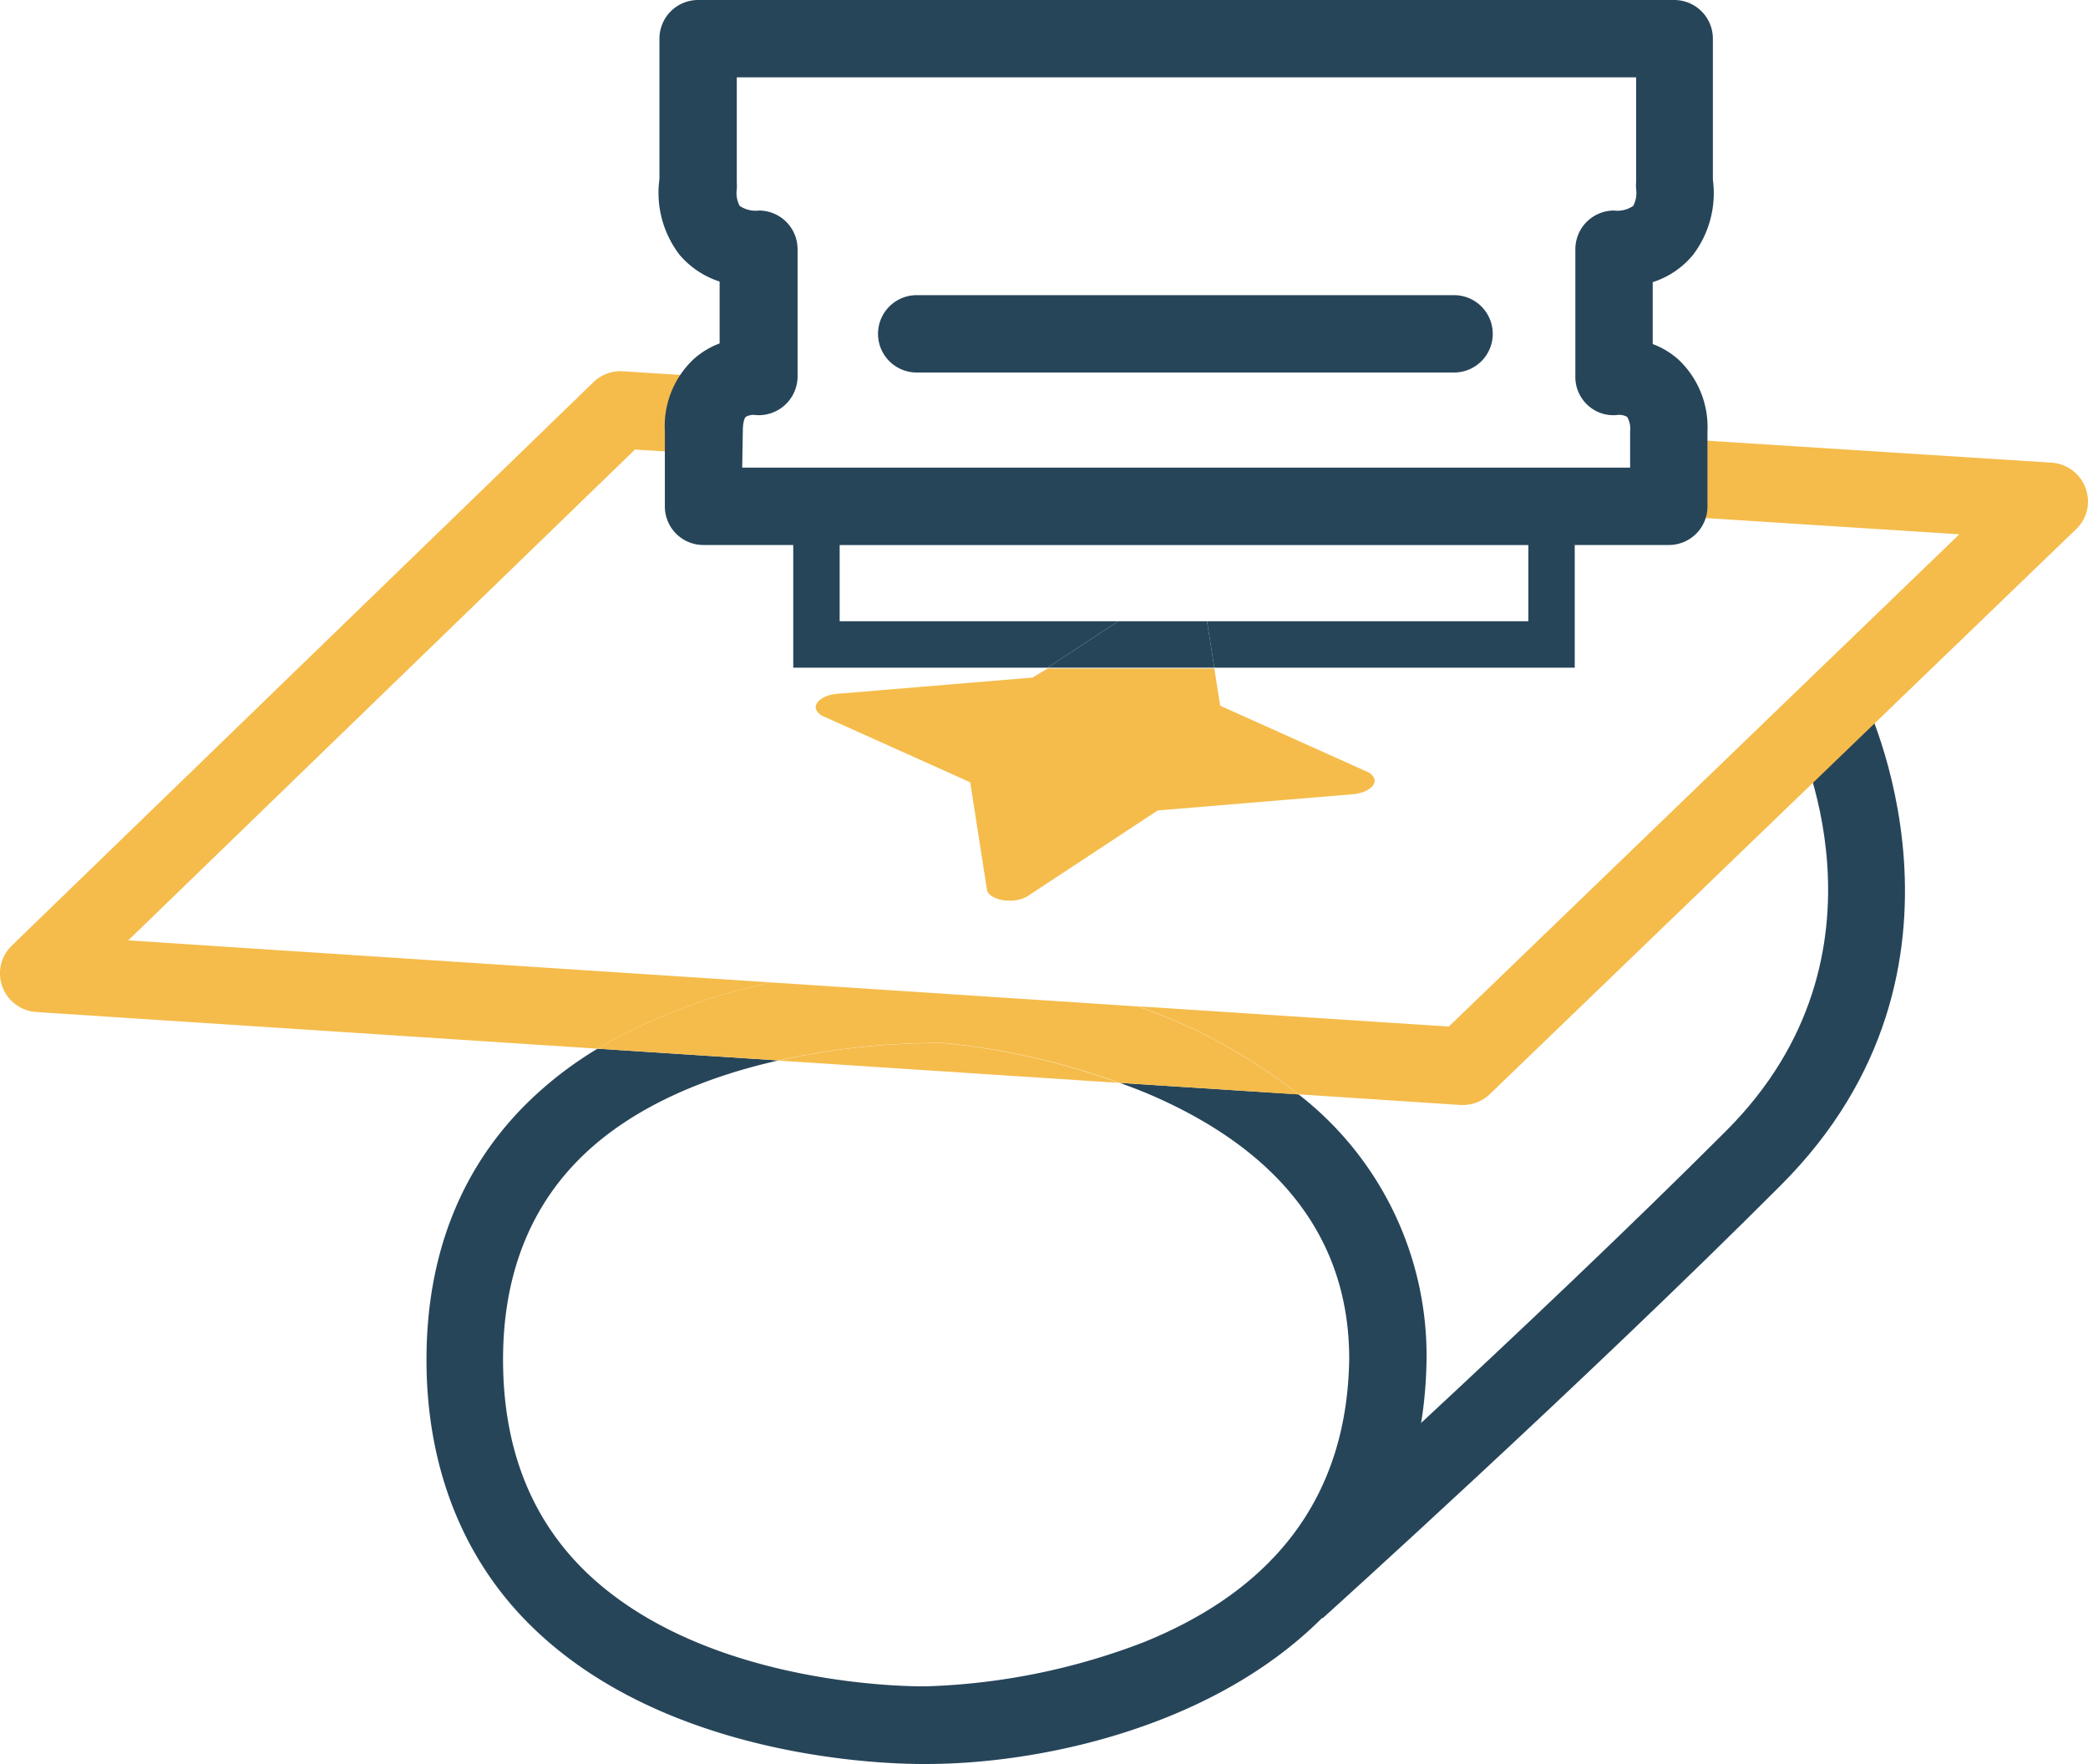 <svg xmlns="http://www.w3.org/2000/svg" viewBox="0 0 134.98 114.03"><defs><style>.cls-1{fill:#274559;}.cls-2{fill:none;}.cls-3{fill:#f5bc4b;}</style></defs><title>Fichier 2</title><g id="Calque_2" data-name="Calque 2"><g id="Layer_1" data-name="Layer 1"><path class="cls-1" d="M85.5,104.61l-3.34-3.72c.16-.15,16.71-15.07,29.43-27.79,11.5-11.5,4.47-25.66,4.39-25.81L120.44,45c.08.17,8.73,17.57-5.31,31.61C102.31,89.45,85.67,104.46,85.5,104.61Z"/><path class="cls-2" d="M32.57,87.9c0,5.64,1.78,10.24,5.3,13.68,7.87,7.69,21.83,7.45,22,7.45h.06a42.67,42.67,0,0,0,14-2.83c8.74-3.51,13.22-9.68,13.34-18.34,0-7.59-4.27-13.33-12.69-17-.72-.31-1.44-.59-2.15-.85l-22-1.44c-4.3,1-9.06,2.78-12.56,6.13S32.57,82.44,32.57,87.9Z"/><path class="cls-2" d="M61.22,62.44a46.43,46.43,0,0,1,12.33,2.61l20.09,1.31,33-31.82L41.05,29.06,8.29,60.79,49.9,63.51A49.16,49.16,0,0,1,61.22,62.44Z"/><path class="cls-1" d="M74.53,70.84c8.42,3.69,12.69,9.43,12.69,17-.12,8.66-4.6,14.83-13.34,18.34a42.67,42.67,0,0,1-14,2.83h-.06c-.13,0-14.09.24-22-7.45-3.52-3.44-5.3-8-5.3-13.68,0-5.46,1.75-9.91,5.2-13.22S46,69.52,50.33,68.55l-11.7-.76a24.41,24.41,0,0,0-4.3,3.27c-4.49,4.29-6.76,10-6.76,16.84s2.29,12.84,6.81,17.25c8.68,8.49,22.7,8.88,25.2,8.88h.34c11.07,0,32-5.47,32.3-26.13a21.37,21.37,0,0,0-8.28-17.16L72.38,70C73.09,70.25,73.81,70.53,74.53,70.84Z"/><path class="cls-3" d="M61,67.43h-.67a47.33,47.33,0,0,0-10,1.13l22,1.44A46.73,46.73,0,0,0,61,67.43Z"/><path class="cls-3" d="M49.9,63.51a36.45,36.45,0,0,0-11.27,4.28l11.7.76a47.33,47.33,0,0,1,10-1.13H61A46.73,46.73,0,0,1,72.38,70l11.56.75a35.52,35.52,0,0,0-10.39-5.69Z"/><path class="cls-3" d="M41.05,29.06l4.43.28V27.87c0-2.28,1.17-3.11,2.16-3.4L40.27,24a2.5,2.5,0,0,0-1.9.7L.76,61.13a2.49,2.49,0,0,0-.61,2.65,2.52,2.52,0,0,0,2.19,1.64l36.29,2.37A36.45,36.45,0,0,1,49.9,63.51L8.29,60.79Z"/><path class="cls-3" d="M134.82,31.55a2.5,2.5,0,0,0-2.18-1.64l-24.76-1.58v4.4H98.45l28.21,1.81-33,31.82L73.55,65.05a35.52,35.52,0,0,1,10.39,5.69l10.47.69h.17a2.5,2.5,0,0,0,1.73-.7l37.9-36.52A2.47,2.47,0,0,0,134.82,31.55Z"/><path class="cls-1" d="M107.88,35.23H45.48a2.49,2.49,0,0,1-2.5-2.5V27.87a5.93,5.93,0,0,1,1.88-4.67,5.25,5.25,0,0,1,1.66-1v-4a5.69,5.69,0,0,1-2.59-1.73,6.58,6.58,0,0,1-1.3-4.9V2.5A2.5,2.5,0,0,1,45.13,0h63.1a2.5,2.5,0,0,1,2.5,2.5v9.11a6.6,6.6,0,0,1-1.31,4.9,5.59,5.59,0,0,1-2.58,1.73v4a5.25,5.25,0,0,1,1.66,1,6,6,0,0,1,1.88,4.67v4.86A2.49,2.49,0,0,1,107.88,35.23Zm-59.9-5h57.4V27.87a1.53,1.53,0,0,0-.19-.92,1.05,1.05,0,0,0-.59-.13,2.42,2.42,0,0,1-1.94-.61,2.46,2.46,0,0,1-.82-1.87V16.11a2.5,2.5,0,0,1,2.5-2.5,1.81,1.81,0,0,0,1.24-.3,1.79,1.79,0,0,0,.19-1.08,2.28,2.28,0,0,1,0-.45V5H47.63v6.78a3.42,3.42,0,0,1,0,.45,1.74,1.74,0,0,0,.19,1.08,1.83,1.83,0,0,0,1.24.3,2.5,2.5,0,0,1,2.5,2.5v8.23a2.51,2.51,0,0,1-2.81,2.48,1,1,0,0,0-.54.13c-.07.06-.19.33-.19.92Z"/><path class="cls-1" d="M94,24.08H59.26a2.5,2.5,0,0,1,0-5H94a2.5,2.5,0,0,1,0,5Z"/><path class="cls-2" d="M76,38c.85-.12,1.66.16,1.82.62L78,40.16H98.8V35.21H54.28v4.95h18l2.91-1.92A2.3,2.3,0,0,1,76,38Z"/><path class="cls-3" d="M66.75,43.8,54,44.86c-.84.11-1.4.58-1.24,1a.8.8,0,0,0,.39.41l9.57,4.3,1.09,7c.16.46,1,.74,1.81.63a2.17,2.17,0,0,0,.78-.25l8.44-5.56L87.6,51.33c.84-.12,1.4-.59,1.24-1a.8.8,0,0,0-.39-.41l-9.57-4.3-.38-2.41H67.72Z"/><polygon class="cls-1" points="101.8 32.21 51.28 32.21 51.28 43.16 67.72 43.16 72.28 40.16 54.28 40.16 54.28 35.21 98.8 35.21 98.8 40.16 78.03 40.16 78.5 43.16 101.8 43.16 101.8 32.21"/><polygon class="cls-1" points="72.28 40.16 67.72 43.16 78.5 43.16 78.03 40.16 72.28 40.16"/></g></g></svg>